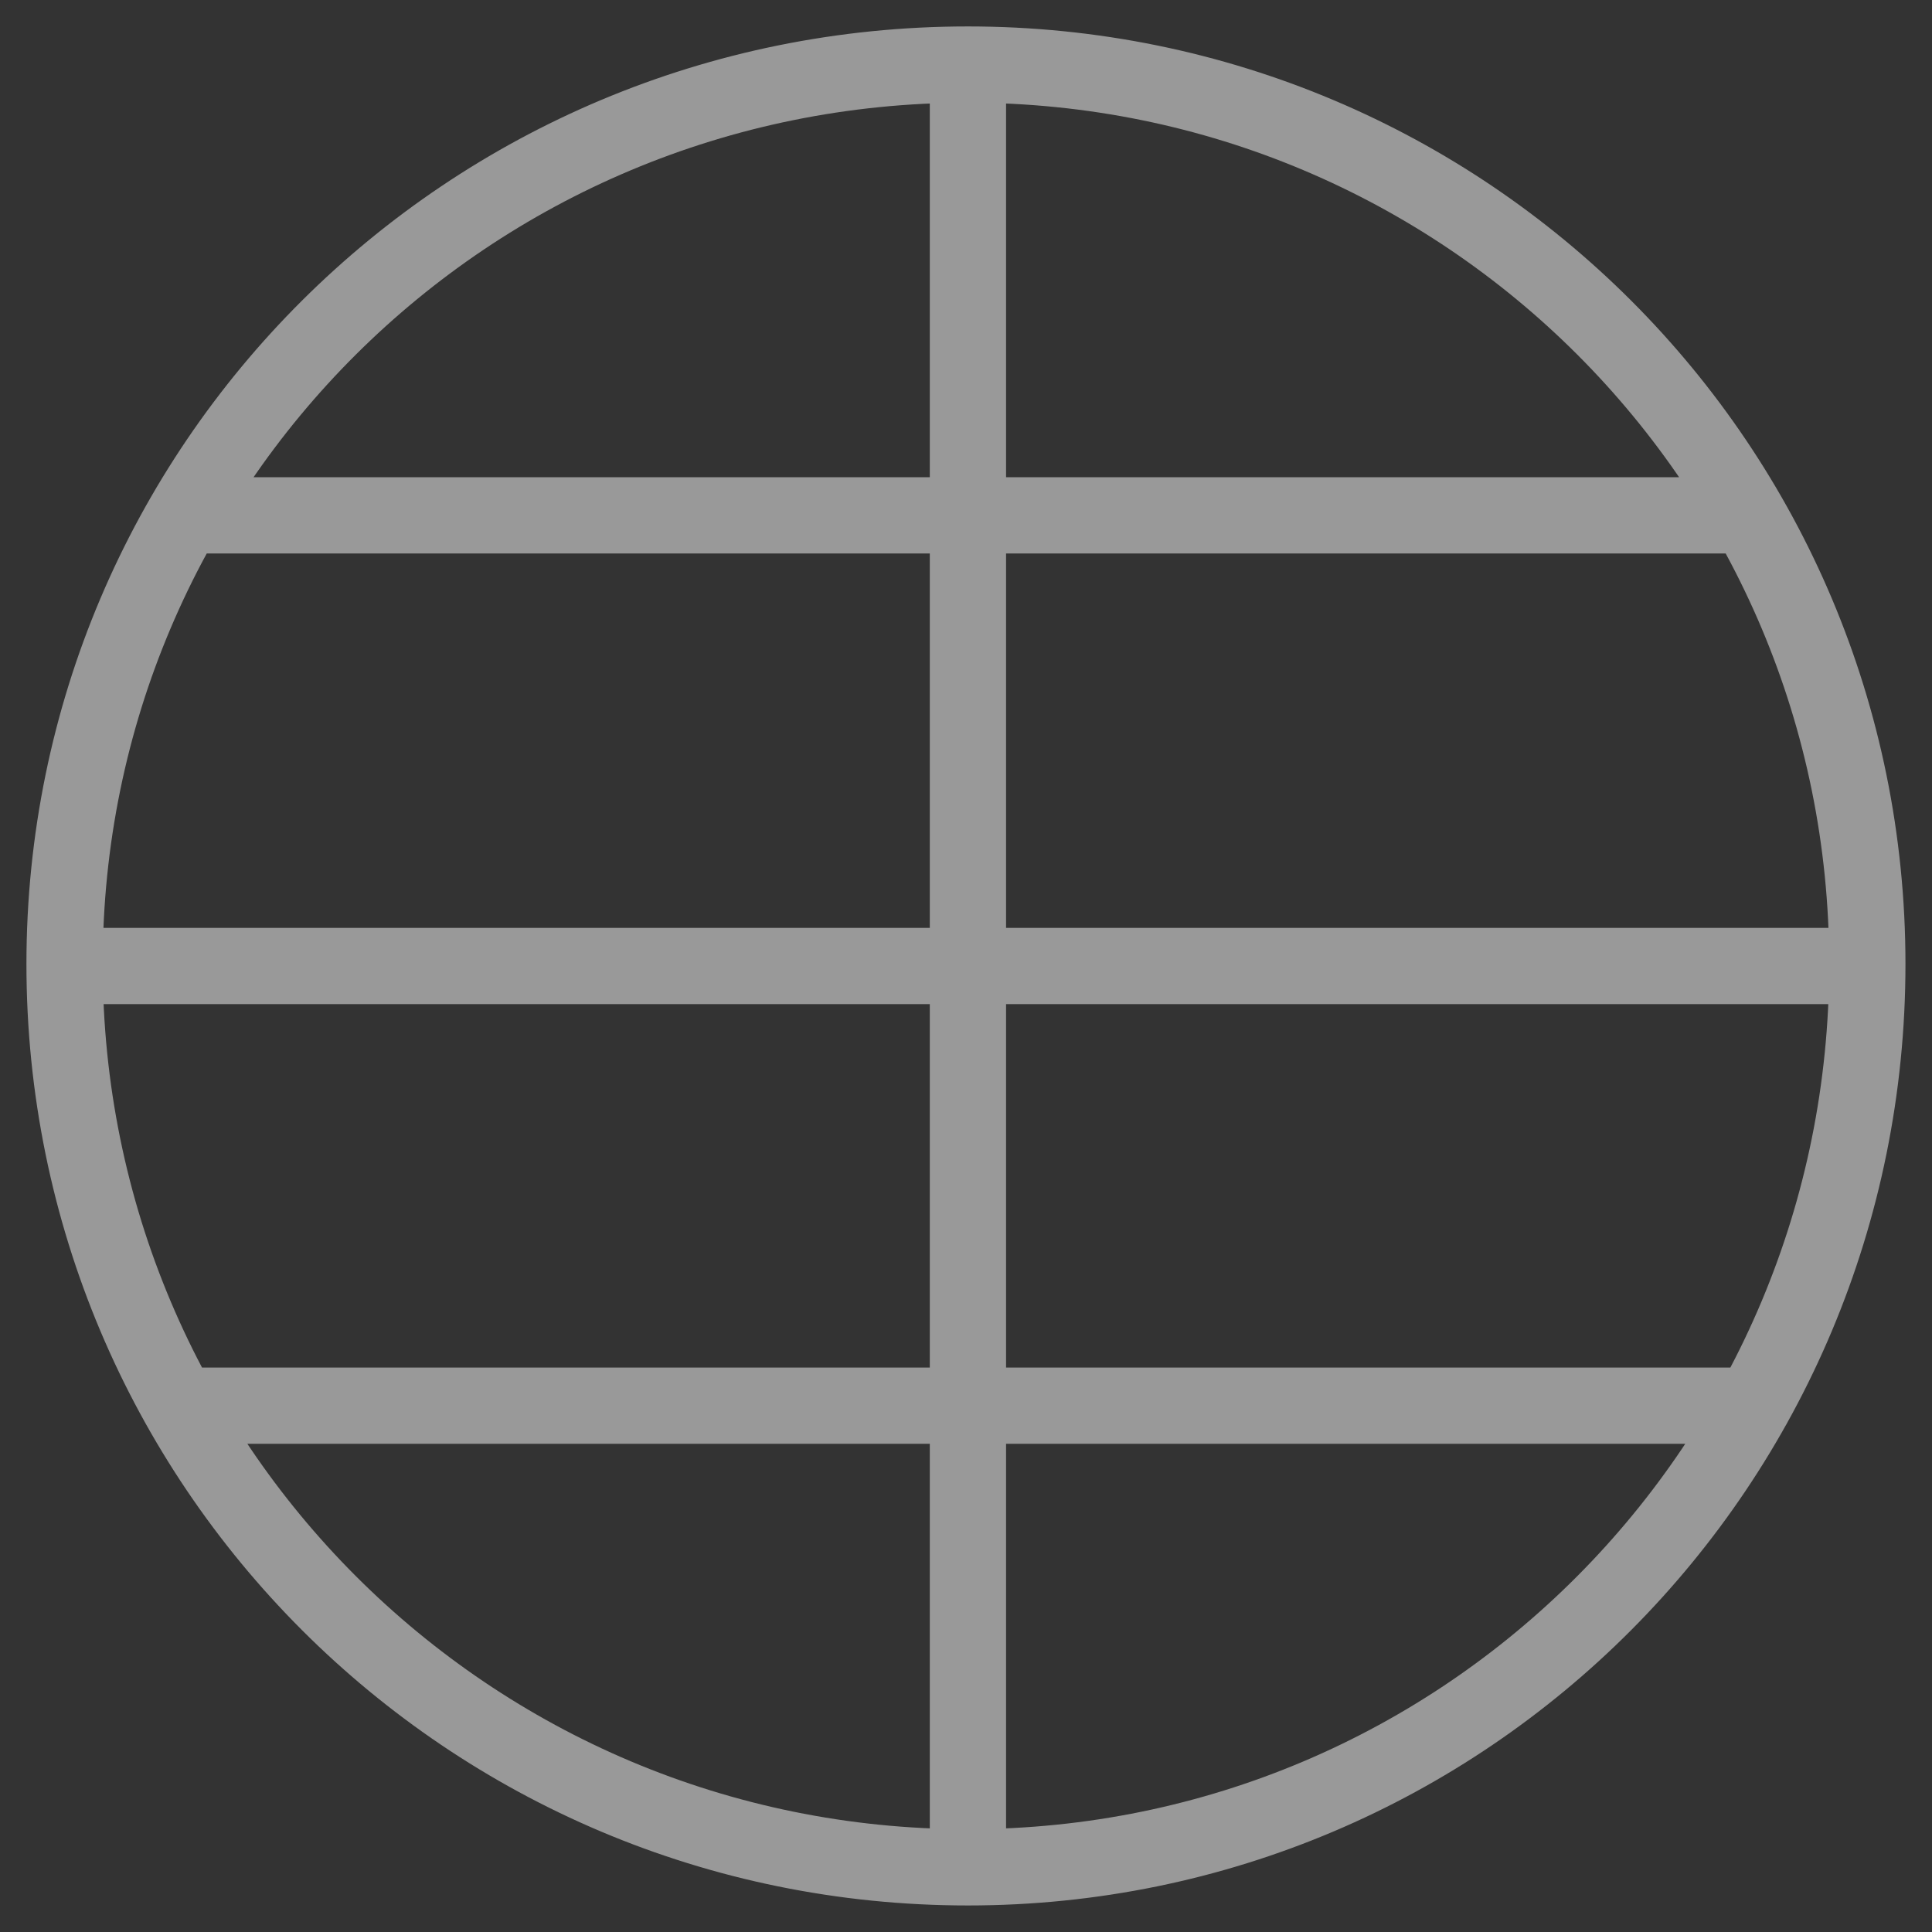 <?xml version="1.0" encoding="UTF-8"?> <svg xmlns="http://www.w3.org/2000/svg" width="19" height="19" viewBox="0 0 19 19" fill="none"><rect x="0" y="0" width="19" height="19" fill="#333333" stroke="none"/><path d="M9.519 18.364C14.414 18.364 18.364 14.395 18.364 9.481C18.364 4.586 14.414 0.635 9.519 0.635M9.519 18.364C4.605 18.364 0.635 14.395 0.635 9.481C0.635 4.586 4.605 0.635 9.519 0.635M9.519 18.364V0.635M17.191 5.068H1.814M17.241 13.824H1.765M0.683 9.5H18.317" stroke="white" stroke-opacity="0.5" stroke-width="0.75" stroke-linecap="round" stroke-linejoin="round"></path></svg> 